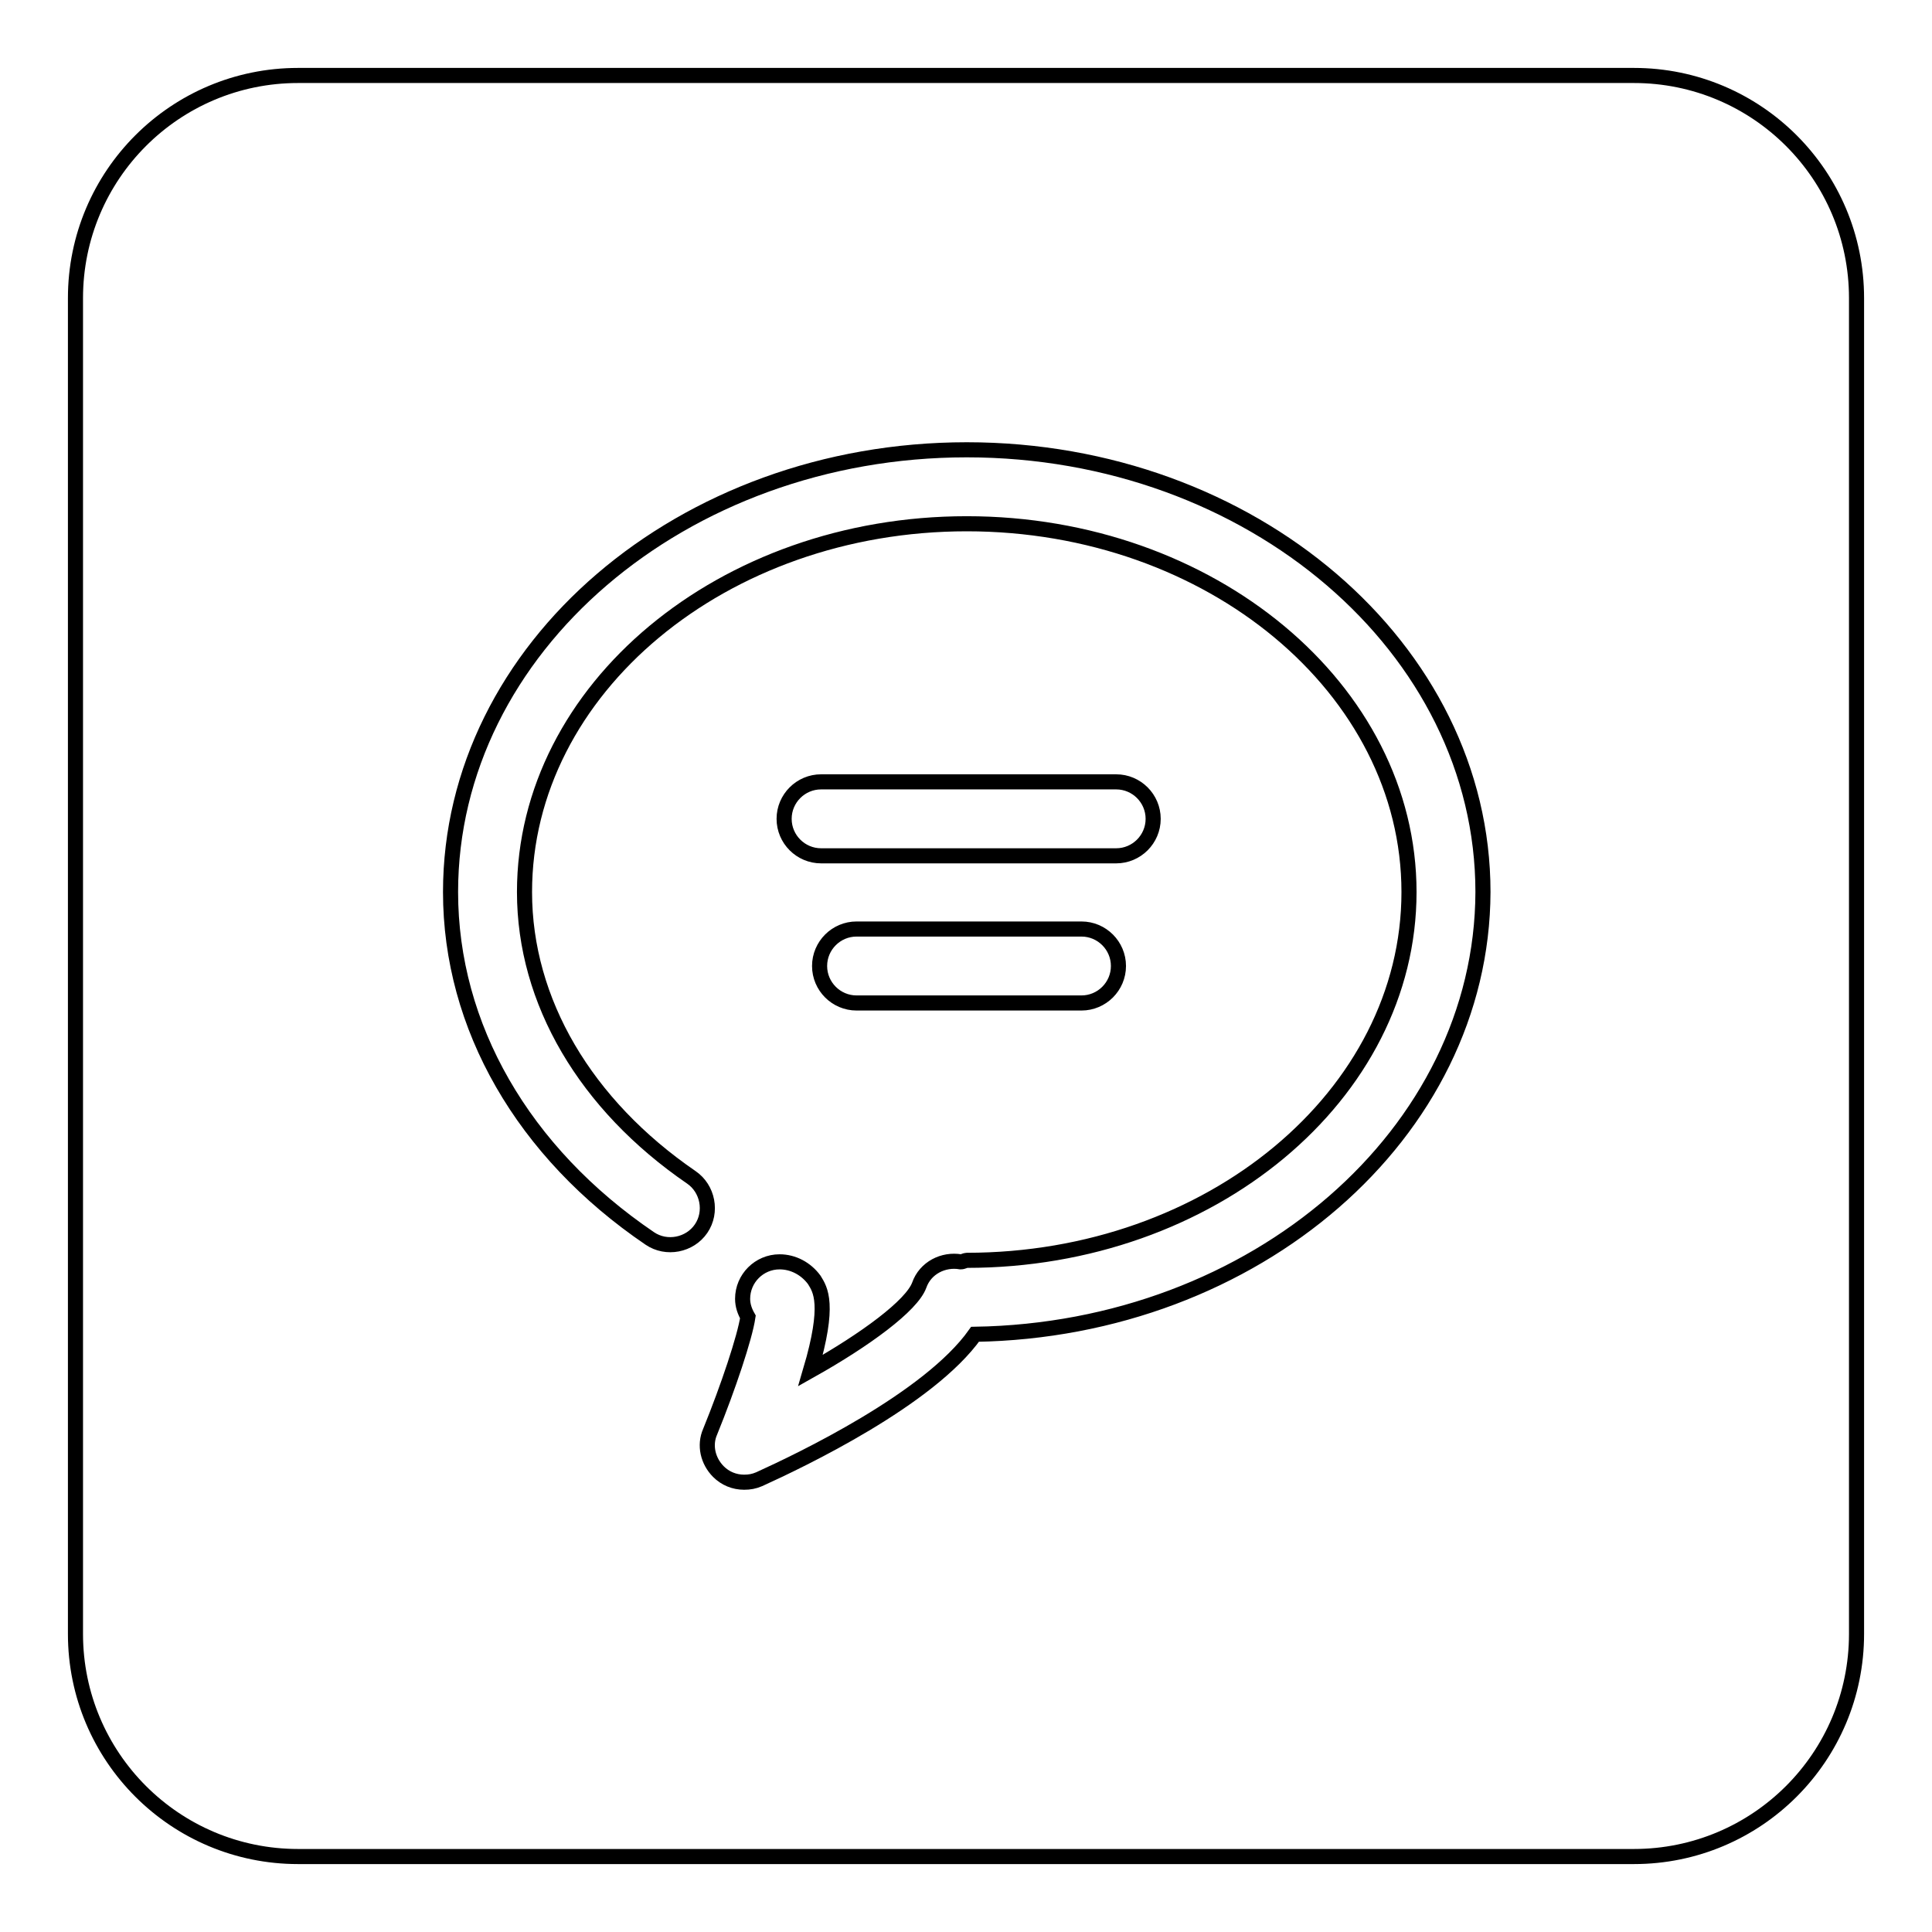 <?xml version="1.0" encoding="utf-8"?>
<!-- Svg Vector Icons : http://www.onlinewebfonts.com/icon -->
<!DOCTYPE svg PUBLIC "-//W3C//DTD SVG 1.1//EN" "http://www.w3.org/Graphics/SVG/1.1/DTD/svg11.dtd">
<svg version="1.1" xmlns="http://www.w3.org/2000/svg" xmlns:xlink="http://www.w3.org/1999/xlink" x="0px" y="0px" viewBox="0 0 256 256" enable-background="new 0 0 256 256" xml:space="preserve">
<g><g><path stroke-width="2" fill-opacity="0" stroke="#000000"  d="M216.5,10h-177C23.2,10,10,23.2,10,39.5v177c0,16.3,13.2,29.5,29.5,29.5h177c16.3,0,29.5-13.2,29.5-29.5v-177C246,23.2,232.8,10,216.5,10z M129.2,176.8c-6.1,8.6-23.1,16.7-28.6,19.2c-0.7,0.3-1.3,0.4-2,0.4c-1.3,0-2.5-0.5-3.4-1.4c-1.4-1.4-1.9-3.5-1.1-5.3c2.4-5.9,4.6-12.5,5-15.2c-0.4-0.7-0.7-1.5-0.7-2.4c0-2.7,2.2-4.9,4.9-4.9c1.8,0,3.5,0.9,4.6,2.4c0.8,1.3,2.1,3.2-0.5,12c7.3-4.1,13.4-8.6,14.4-11.3c0.8-2.3,3.2-3.5,5.5-3.1c0.3,0,0.6-0.2,0.8-0.2c32.3,0,58.6-21.9,58.6-48.8c0-26.9-26.3-48.8-58.6-48.8c-32.3,0-58.6,21.9-58.6,48.8c0,14.5,8.1,28.2,22.1,37.8c2.2,1.5,2.8,4.6,1.3,6.8s-4.6,2.8-6.8,1.3c-16.8-11.4-26.4-28.1-26.4-45.9c0-32.3,30.7-58.6,68.4-58.6c37.7,0,68.4,26.3,68.4,58.6C196.4,150.2,166.3,176.2,129.2,176.8z M147.9,113.4h-39.1c-2.7,0-4.9-2.2-4.9-4.9s2.2-4.9,4.9-4.9h39.1c2.7,0,4.9,2.2,4.9,4.9S150.6,113.4,147.9,113.4z M148.2,128c0,2.7-2.2,4.9-4.9,4.9h-29.8c-2.7,0-4.9-2.2-4.9-4.9s2.2-4.9,4.9-4.9h29.8C146,123.1,148.2,125.3,148.2,128z"/></g></g>
</svg>